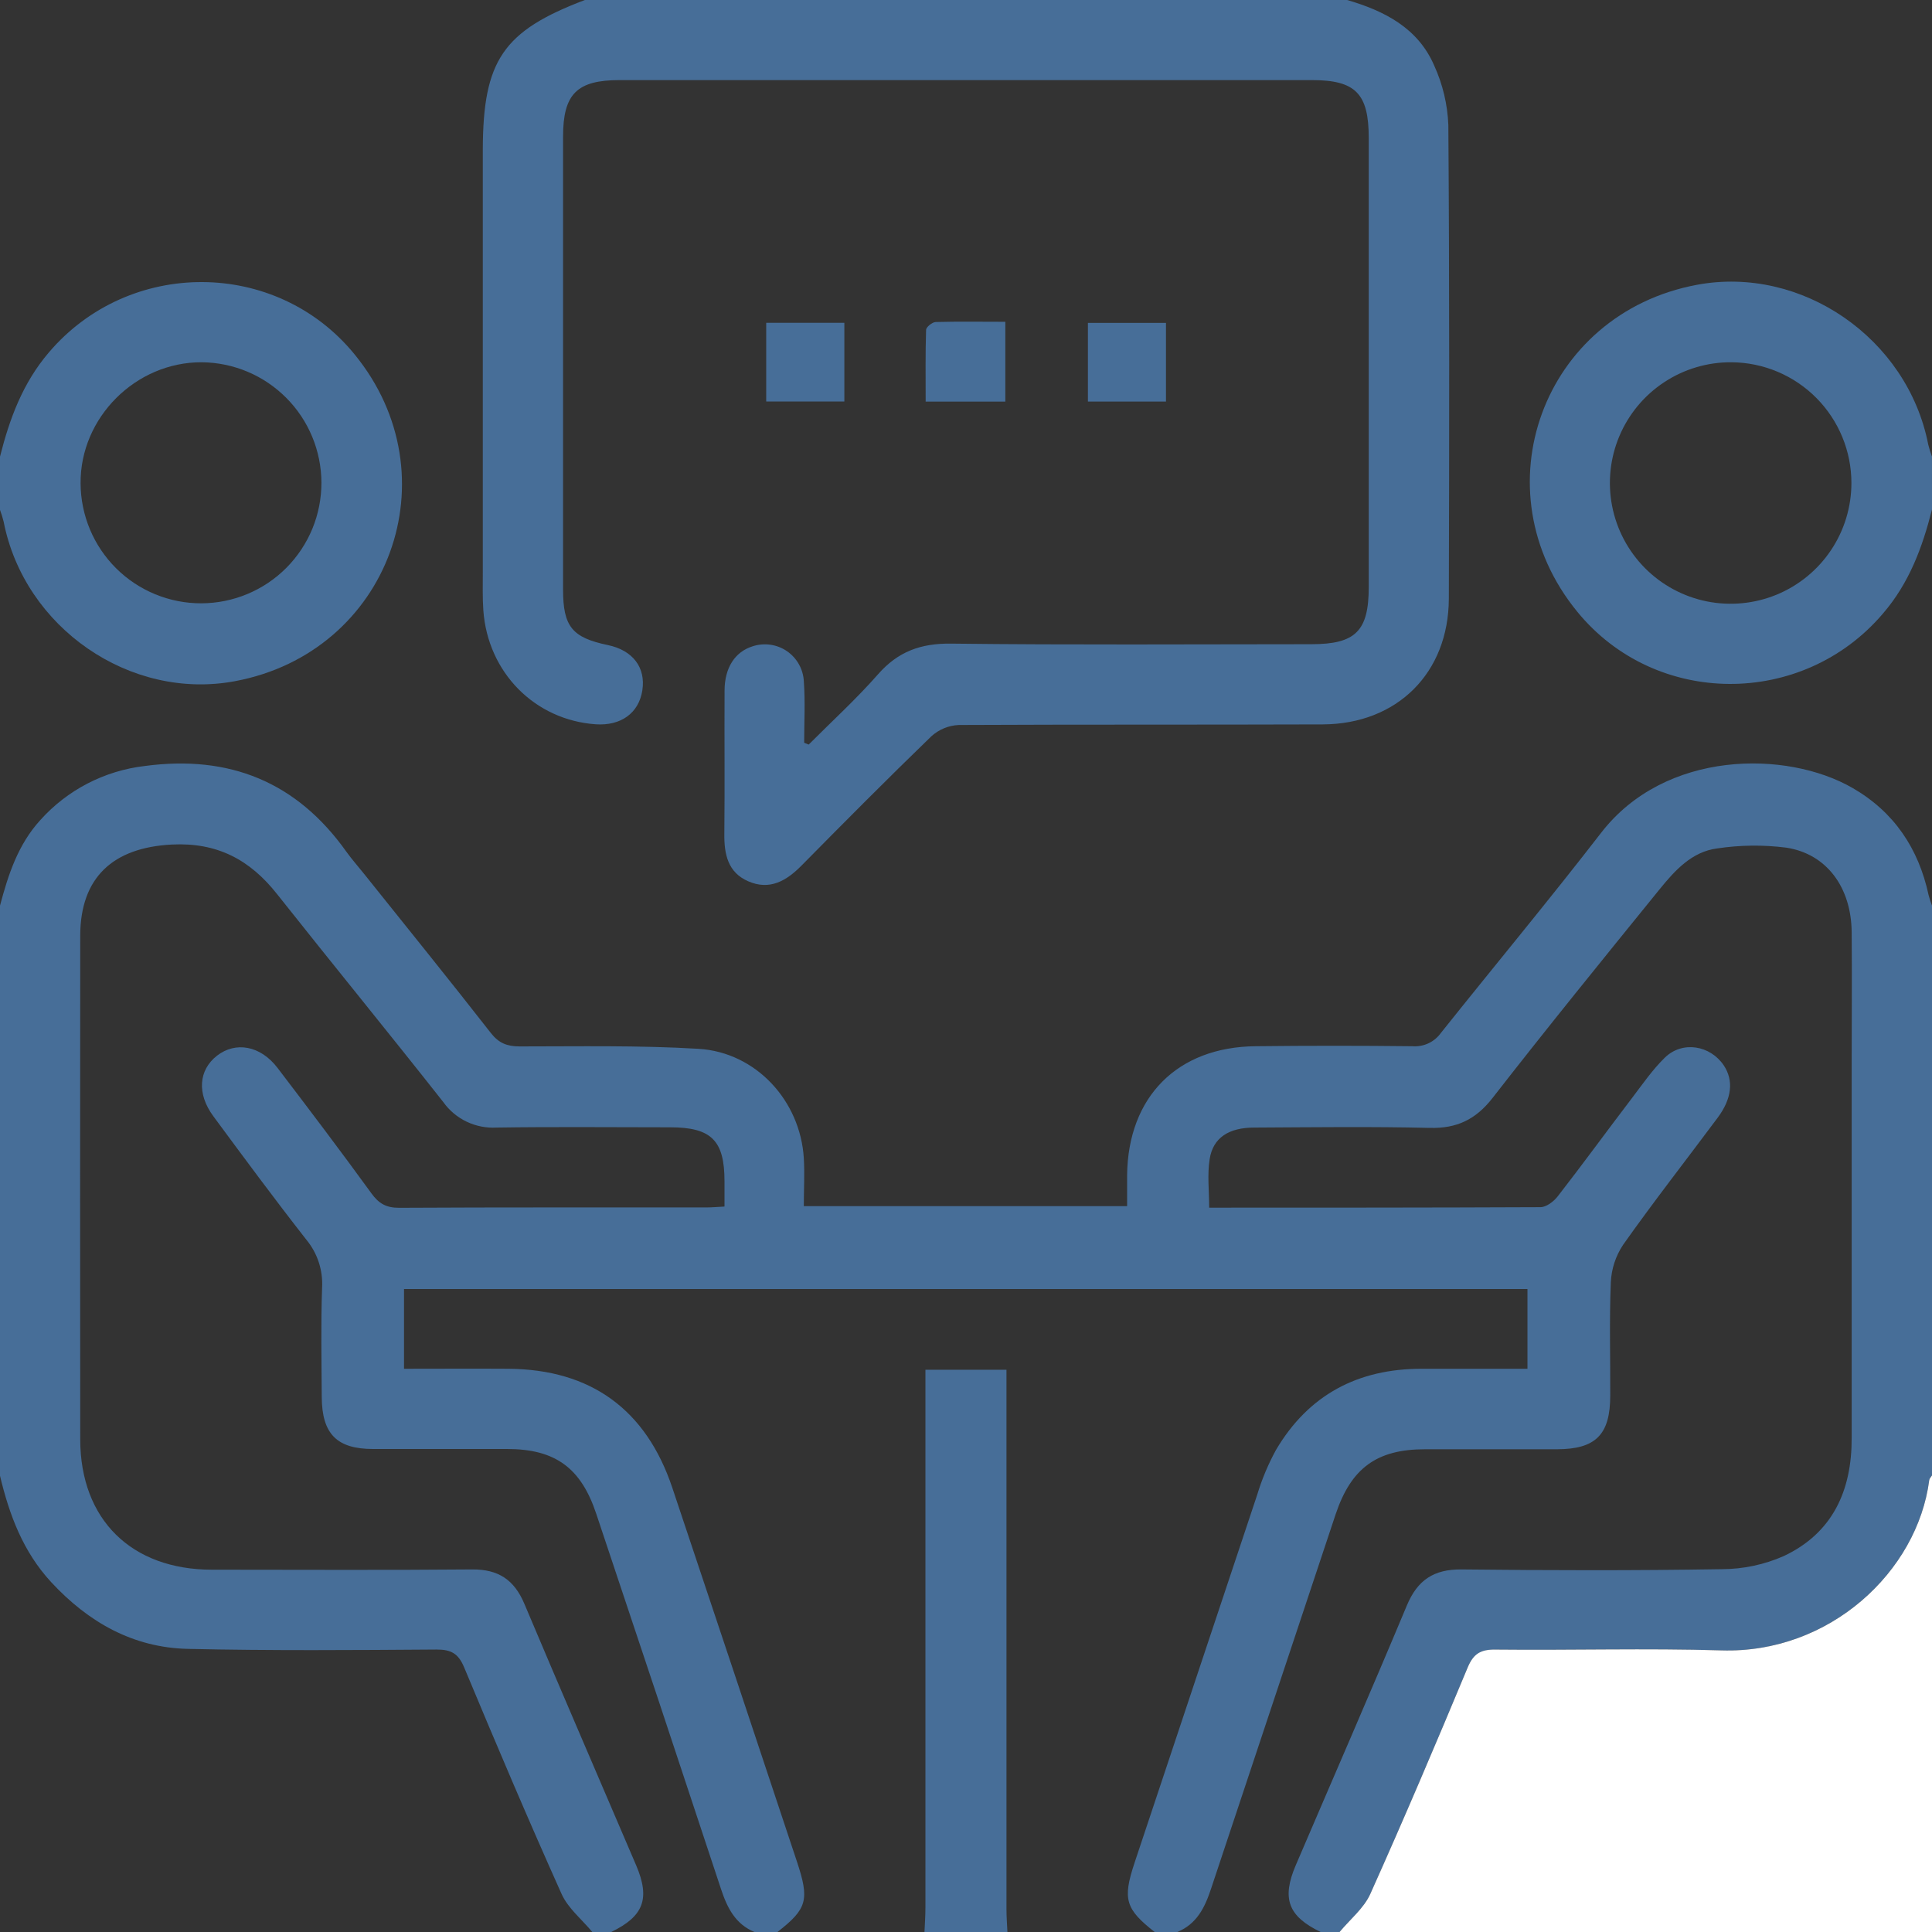 <svg width="59" height="59" viewBox="0 0 59 59" fill="none" xmlns="http://www.w3.org/2000/svg">
<rect x="0" y="0" width="59" height="59" fill="#333333" stroke="none"/>
<g clip-path="url(#clip0_39_1536)">
<path d="M-6.85453e-06 27.656C0.252 26.711 0.547 25.794 1.231 25.044C2.057 24.122 3.193 23.535 4.423 23.392C7.002 23.047 9.062 23.875 10.579 26.012C10.744 26.242 10.938 26.46 11.118 26.686C12.412 28.305 13.714 29.912 14.992 31.549C15.233 31.857 15.488 31.955 15.866 31.956C17.687 31.956 19.514 31.92 21.331 32.029C23.088 32.135 24.442 33.618 24.547 35.371C24.576 35.844 24.547 36.323 24.547 36.834H34.42C34.42 36.523 34.42 36.206 34.42 35.888C34.447 33.497 35.954 31.97 38.35 31.95C39.943 31.932 41.536 31.932 43.13 31.95C43.298 31.963 43.467 31.933 43.62 31.862C43.773 31.791 43.905 31.681 44.003 31.544C45.633 29.5 47.299 27.497 48.895 25.433C50.854 22.898 54.565 22.904 56.575 24.064C57.843 24.795 58.592 25.915 58.897 27.338C58.926 27.446 58.96 27.552 59 27.656V45.056C58.971 45.105 58.923 45.15 58.916 45.2C58.555 47.994 55.875 50.501 52.571 50.401C50.266 50.331 47.969 50.401 45.667 50.376C45.217 50.376 44.998 50.499 44.82 50.924C43.855 53.239 42.874 55.548 41.847 57.838C41.65 58.277 41.227 58.616 40.908 59.001H40.332C39.34 58.522 39.134 57.983 39.57 56.962C40.702 54.319 41.853 51.684 42.962 49.031C43.288 48.249 43.788 47.919 44.635 47.928C47.285 47.957 49.936 47.964 52.586 47.92C53.236 47.918 53.878 47.782 54.472 47.52C55.971 46.815 56.554 45.513 56.547 43.905C56.547 40.122 56.547 36.339 56.547 32.556C56.547 31.192 56.559 29.828 56.547 28.465C56.534 27.102 55.787 26.076 54.551 25.886C53.848 25.796 53.137 25.804 52.436 25.91C51.67 26.009 51.153 26.577 50.692 27.144C48.975 29.26 47.255 31.378 45.578 33.533C45.067 34.187 44.491 34.465 43.662 34.444C41.877 34.401 40.09 34.425 38.305 34.434C37.52 34.434 37.043 34.748 36.941 35.396C36.865 35.872 36.926 36.37 36.926 36.88C40.323 36.88 43.683 36.88 47.042 36.865C47.222 36.865 47.451 36.69 47.573 36.531C48.339 35.546 49.071 34.539 49.83 33.544C50.154 33.118 50.462 32.669 50.844 32.296C51.376 31.778 52.227 31.919 52.642 32.536C52.947 32.997 52.89 33.549 52.455 34.133C51.491 35.427 50.496 36.7 49.567 38.014C49.34 38.355 49.21 38.751 49.192 39.16C49.144 40.312 49.179 41.465 49.174 42.617C49.174 43.813 48.73 44.255 47.549 44.258C46.206 44.258 44.861 44.258 43.516 44.258C42.042 44.258 41.26 44.834 40.787 46.247C39.516 50.062 38.246 53.879 36.978 57.695C36.789 58.264 36.541 58.758 35.953 59H35.262C34.367 58.3 34.279 57.995 34.646 56.891C35.893 53.144 37.142 49.396 38.392 45.65C38.536 45.173 38.729 44.713 38.968 44.276C39.961 42.594 41.469 41.799 43.412 41.8H46.646V39.365H12.338V41.8C13.426 41.8 14.477 41.793 15.529 41.8C18.042 41.819 19.73 43.042 20.531 45.433C21.803 49.234 23.071 53.036 24.334 56.841C24.727 58.021 24.652 58.291 23.738 59.003H23.047C22.459 58.761 22.211 58.268 22.022 57.699C20.761 53.877 19.491 50.059 18.213 46.242C17.746 44.826 16.957 44.25 15.484 44.25C14.121 44.25 12.758 44.25 11.394 44.25C10.287 44.25 9.833 43.789 9.826 42.669C9.819 41.549 9.797 40.44 9.836 39.327C9.867 38.792 9.694 38.266 9.352 37.854C8.382 36.615 7.446 35.349 6.512 34.083C6.007 33.397 6.066 32.676 6.627 32.239C7.188 31.802 7.951 31.92 8.48 32.618C9.447 33.886 10.406 35.153 11.344 36.445C11.568 36.754 11.796 36.886 12.19 36.884C15.319 36.867 18.449 36.875 21.579 36.873C21.746 36.873 21.913 36.857 22.125 36.846V36.075C22.125 34.826 21.724 34.427 20.465 34.426C18.697 34.426 16.93 34.407 15.164 34.434C14.849 34.452 14.534 34.39 14.25 34.254C13.965 34.118 13.72 33.912 13.537 33.655C11.862 31.529 10.148 29.434 8.466 27.31C7.637 26.259 6.64 25.72 5.247 25.791C3.454 25.883 2.452 26.791 2.45 28.58C2.445 33.707 2.445 38.834 2.45 43.962C2.456 46.408 4.014 47.933 6.468 47.936C9.118 47.936 11.769 47.952 14.419 47.928C15.22 47.921 15.704 48.245 16.013 48.977C17.137 51.644 18.289 54.299 19.426 56.961C19.862 57.982 19.657 58.52 18.665 59H18.088C17.769 58.615 17.346 58.276 17.149 57.837C16.122 55.548 15.142 53.239 14.176 50.923C13.999 50.498 13.78 50.372 13.329 50.374C10.794 50.392 8.265 50.411 5.735 50.354C4.061 50.316 2.698 49.54 1.565 48.318C0.702 47.386 0.282 46.257 -0.003 45.055L-6.85453e-06 27.656Z" fill="#476E98"/>
<path d="M41.139 0C42.278 0.332 43.303 0.855 43.797 2C44.059 2.573 44.206 3.192 44.23 3.821C44.265 8.64 44.259 13.459 44.245 18.279C44.239 20.549 42.669 22.112 40.395 22.122C36.69 22.135 32.983 22.122 29.279 22.14C28.968 22.154 28.672 22.276 28.441 22.486C27.102 23.781 25.791 25.102 24.482 26.428C24.015 26.903 23.503 27.2 22.845 26.911C22.23 26.642 22.113 26.089 22.12 25.47C22.135 24.011 22.12 22.552 22.127 21.091C22.127 20.386 22.451 19.901 22.987 19.736C23.161 19.679 23.346 19.663 23.527 19.689C23.709 19.715 23.882 19.782 24.033 19.886C24.184 19.99 24.309 20.127 24.398 20.287C24.488 20.447 24.539 20.625 24.548 20.808C24.593 21.43 24.558 22.057 24.558 22.682L24.696 22.738C25.407 22.025 26.154 21.343 26.817 20.588C27.426 19.896 28.119 19.645 29.041 19.655C32.708 19.699 36.376 19.674 40.043 19.673C41.397 19.673 41.799 19.273 41.799 17.926C41.799 13.356 41.799 8.785 41.799 4.213C41.799 2.857 41.397 2.446 40.062 2.446H18.924C17.619 2.446 17.195 2.866 17.195 4.175C17.195 8.784 17.195 13.394 17.195 18.003C17.195 19.135 17.472 19.471 18.561 19.699C19.324 19.858 19.724 20.383 19.616 21.082C19.509 21.782 18.956 22.169 18.197 22.119C16.333 21.99 14.895 20.538 14.76 18.635C14.733 18.252 14.745 17.866 14.744 17.482V4.576C14.75 1.844 15.363 0.948 17.861 0H41.139Z" fill="#476E98"/>
<path d="M40.908 59C41.227 58.615 41.65 58.276 41.847 57.837C42.874 55.549 43.855 53.24 44.82 50.923C44.998 50.498 45.217 50.37 45.667 50.375C47.972 50.4 50.277 50.33 52.571 50.4C55.875 50.503 58.555 47.993 58.916 45.2C58.923 45.149 58.971 45.104 59 45.056V59H40.908Z" fill="white"/>
<path d="M2.20584e-06 13.944C0.292 12.791 0.691 11.7 1.492 10.763C3.943 7.882 8.437 7.895 10.826 10.819C13.861 14.526 11.888 19.922 7.176 20.802C3.976 21.402 0.742 19.17 0.111 15.929C0.079 15.803 0.041 15.679 -0.005 15.557L2.20584e-06 13.944ZM9.816 14.738C9.812 13.768 9.427 12.838 8.743 12.151C8.06 11.463 7.133 11.072 6.163 11.063C4.147 11.053 2.446 12.751 2.461 14.76C2.463 15.242 2.56 15.72 2.746 16.166C2.932 16.611 3.205 17.016 3.547 17.356C3.89 17.696 4.296 17.966 4.743 18.149C5.19 18.332 5.668 18.426 6.151 18.424C6.634 18.422 7.112 18.326 7.557 18.139C8.003 17.953 8.407 17.681 8.748 17.338C9.088 16.995 9.357 16.589 9.541 16.142C9.724 15.696 9.817 15.217 9.816 14.734V14.738Z" fill="#476E98"/>
<path d="M59 15.557C58.709 16.709 58.309 17.8 57.502 18.737C55.051 21.618 50.557 21.605 48.168 18.682C45.133 14.975 47.107 9.578 51.819 8.698C55.019 8.099 58.252 10.331 58.884 13.571C58.915 13.697 58.953 13.822 58.999 13.943L59 15.557ZM52.879 11.063C52.148 11.057 51.433 11.269 50.823 11.671C50.213 12.072 49.736 12.646 49.452 13.32C49.169 13.993 49.092 14.735 49.231 15.452C49.37 16.169 49.719 16.829 50.234 17.348C50.748 17.866 51.405 18.22 52.121 18.365C52.837 18.509 53.58 18.438 54.256 18.16C54.931 17.881 55.509 17.409 55.915 16.802C56.322 16.195 56.539 15.481 56.539 14.75C56.539 13.777 56.154 12.843 55.468 12.152C54.783 11.462 53.852 11.07 52.879 11.063Z" fill="#476E98"/>
<path d="M28.232 59C28.243 58.751 28.261 58.502 28.261 58.254C28.261 53.014 28.261 47.775 28.261 42.535V41.83H30.736V42.534C30.736 47.794 30.736 53.052 30.736 58.311C30.736 58.541 30.755 58.772 30.765 59.002L28.232 59Z" fill="#476E98"/>
<path d="M30.701 9.827V12.264H28.268C28.268 11.518 28.258 10.798 28.281 10.075C28.281 9.988 28.47 9.837 28.575 9.834C29.262 9.815 29.948 9.827 30.701 9.827Z" fill="#476E98"/>
<path d="M23.399 12.261V9.858H25.785V12.261H23.399Z" fill="#476E98"/>
<path d="M33.223 9.861H35.607V12.263H33.223V9.861Z" fill="#476E98"/>
</g>
<defs>
<clipPath id="clip0_39_1536">
<rect width="59" height="59" fill="white"/>
</clipPath>
</defs>
</svg>
